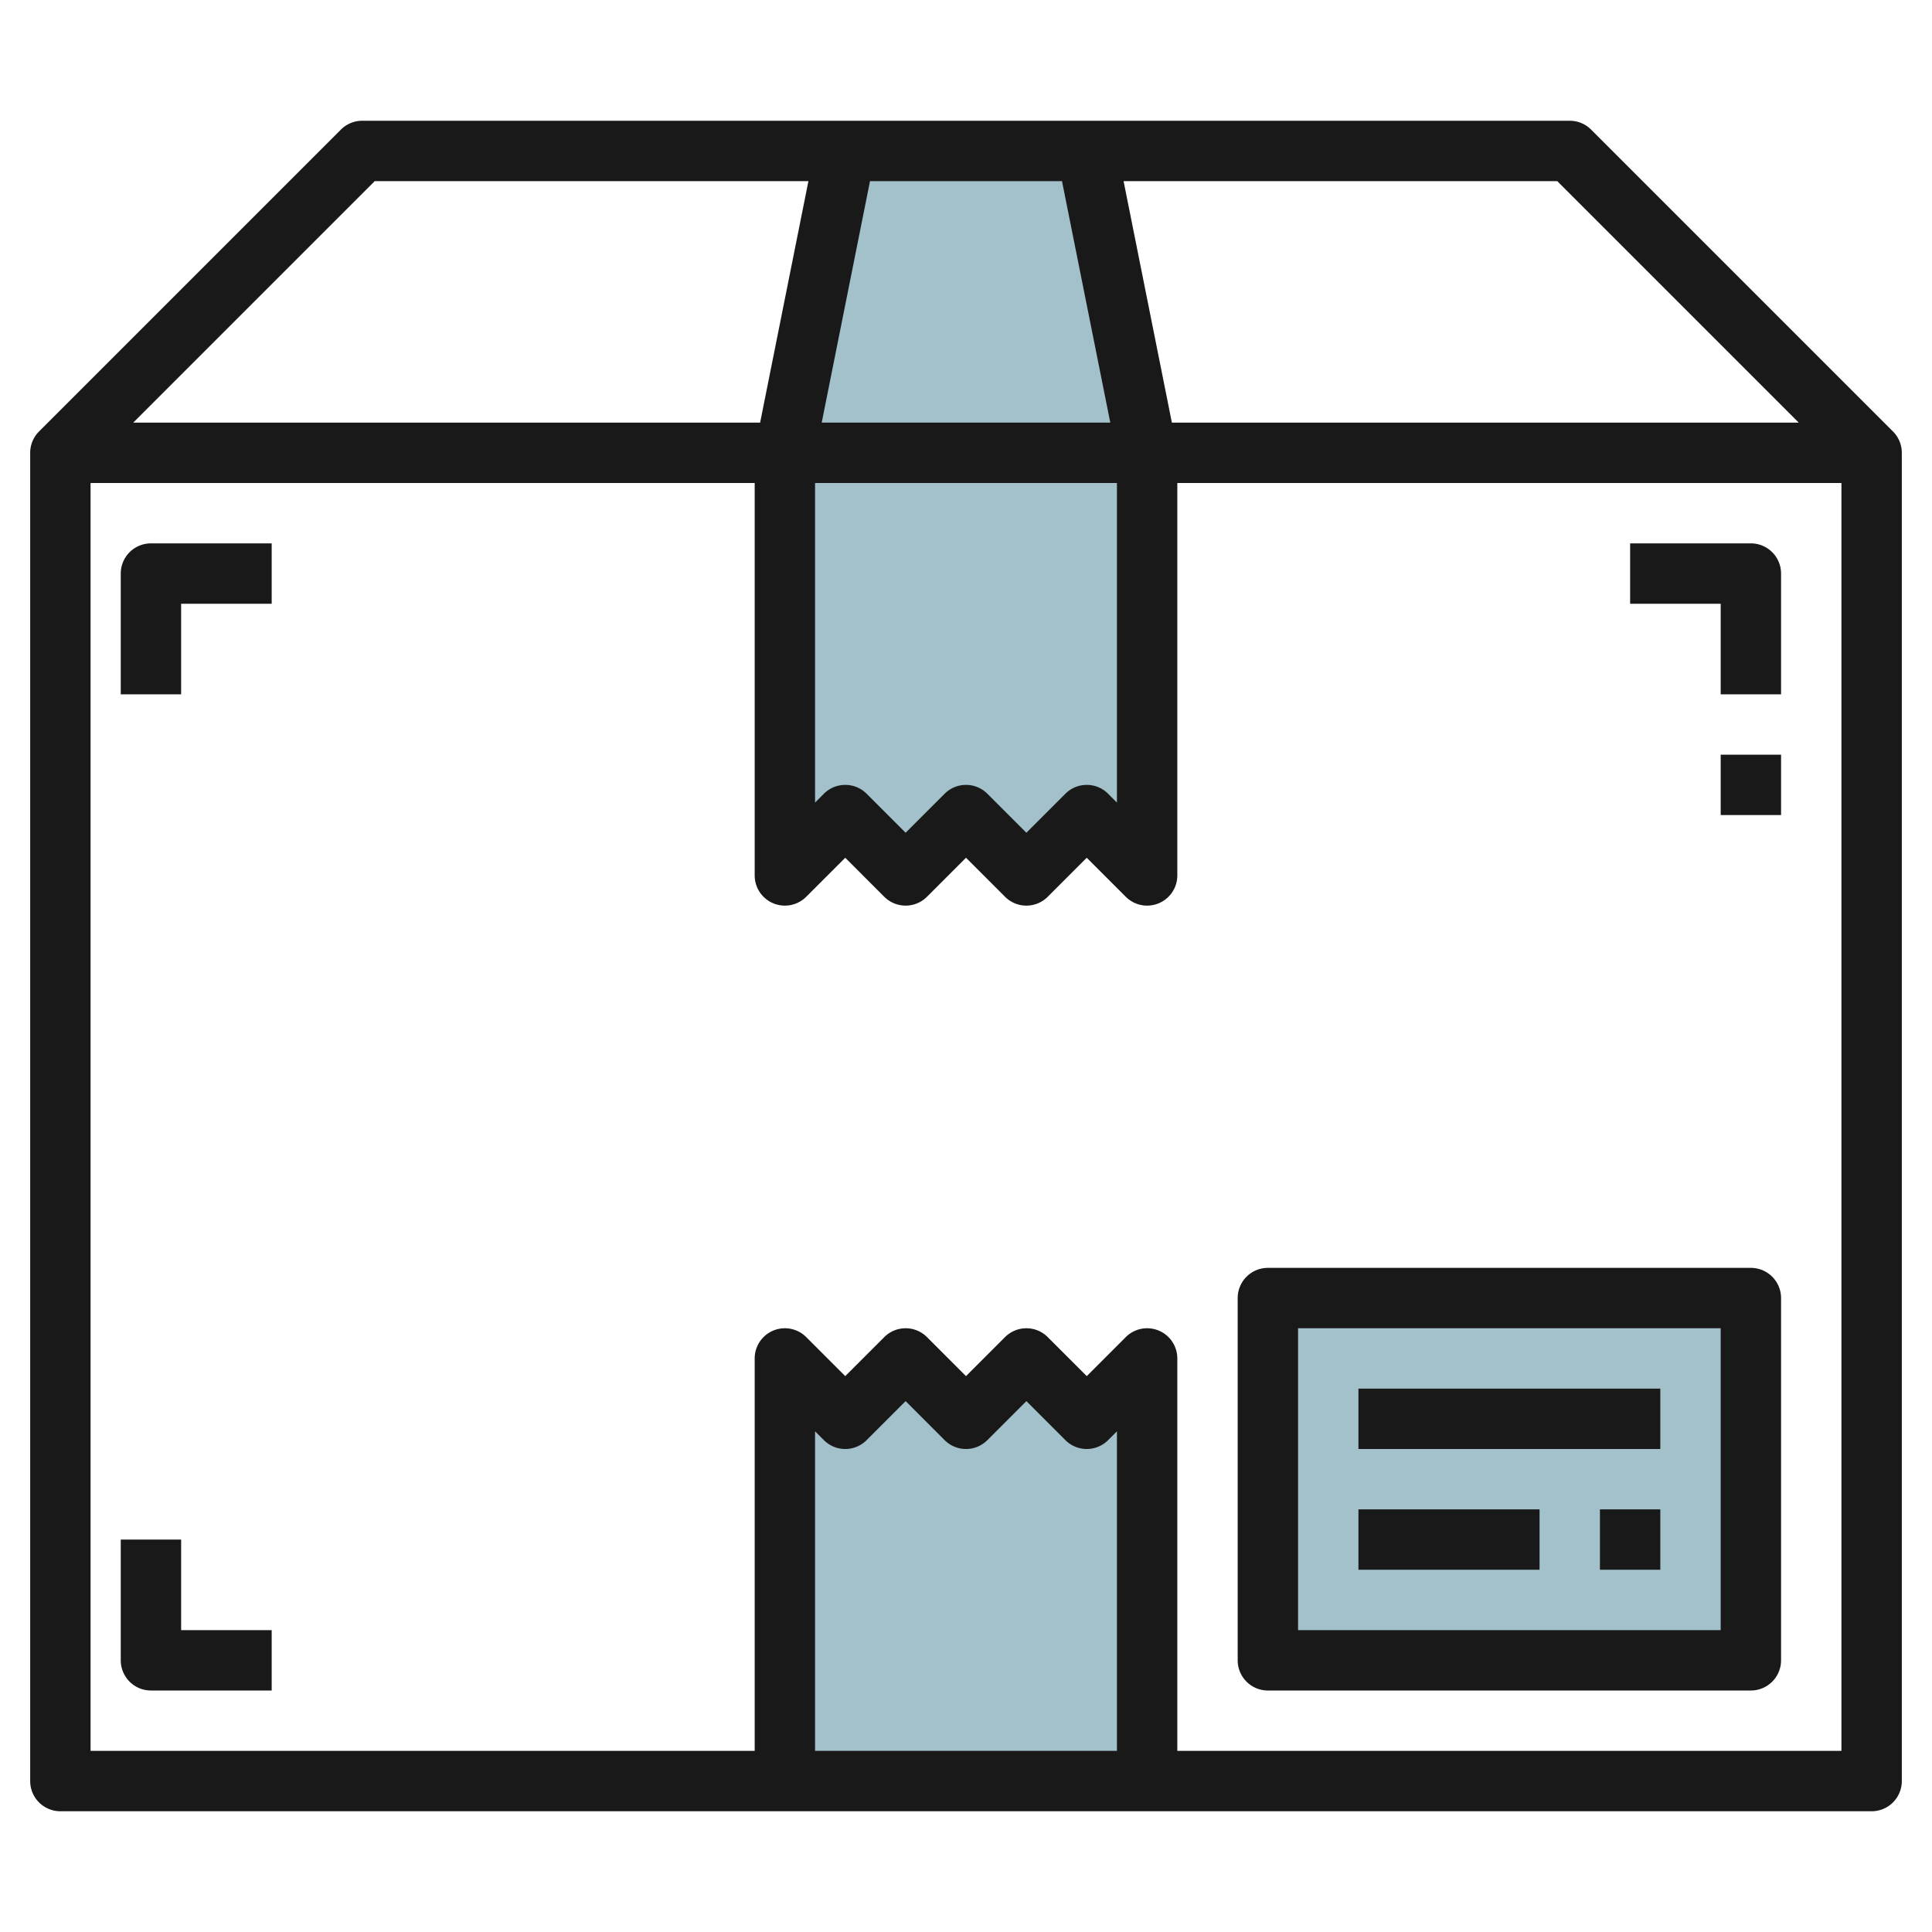 <svg id="Layer_3" height="512" viewBox="0 0 64 64" width="512" xmlns="http://www.w3.org/2000/svg" data-name="Layer 3"><path d="m42 43h16v12h-16z" fill="#a3c1ca"/><path d="m36 5h-8l-2 10h12z" fill="#a3c1ca"/><path d="m26 15v14l2-2 2 2 2-2 2 2 2-2 2 2v-14z" fill="#a3c1ca"/><path d="m36 47-2-2-2 2-2-2-2 2-2-2v14h12v-14z" fill="#a3c1ca"/><g fill="#191919"><path d="m62.707 14.293-10-10a1 1 0 0 0 -.707-.293h-40a1 1 0 0 0 -.707.293l-10 10a1 1 0 0 0 -.293.707v44a1 1 0 0 0 1 1h60a1 1 0 0 0 1-1v-44a1 1 0 0 0 -.293-.707zm-3.121-.293h-20.766l-1.6-8h14.366zm-32.586 2h10v10.586l-.293-.293a1 1 0 0 0 -1.414 0l-1.293 1.293-1.293-1.293a1 1 0 0 0 -1.414 0l-1.293 1.293-1.293-1.293a1 1 0 0 0 -1.414 0l-.293.293zm.22-2 1.6-8h6.36l1.6 8zm-14.806-8h14.366l-1.6 8h-20.766zm24.586 52h-10v-10.586l.293.293a1 1 0 0 0 1.414 0l1.293-1.293 1.293 1.293a1 1 0 0 0 1.414 0l1.293-1.293 1.293 1.293a1 1 0 0 0 1.414 0l.293-.293zm2 0v-13a1 1 0 0 0 -1.707-.707l-1.293 1.293-1.293-1.293a1 1 0 0 0 -1.414 0l-1.293 1.293-1.293-1.293a1 1 0 0 0 -1.414 0l-1.293 1.293-1.293-1.293a1 1 0 0 0 -1.707.707v13h-22v-42h22v13a1 1 0 0 0 1.707.707l1.293-1.293 1.293 1.293a1 1 0 0 0 1.414 0l1.293-1.293 1.293 1.293a1 1 0 0 0 1.414 0l1.293-1.293 1.293 1.293a1 1 0 0 0 1.707-.707v-13h22v42z"/><path d="m58 18h-4v2h3v3h2v-4a1 1 0 0 0 -1-1z"/><path d="m4 19v4h2v-3h3v-2h-4a1 1 0 0 0 -1 1z"/><path d="m6 51h-2v4a1 1 0 0 0 1 1h4v-2h-3z"/><path d="m57 25h2v2h-2z"/><path d="m58 42h-16a1 1 0 0 0 -1 1v12a1 1 0 0 0 1 1h16a1 1 0 0 0 1-1v-12a1 1 0 0 0 -1-1zm-1 12h-14v-10h14z"/><path d="m45 46h10v2h-10z"/><path d="m45 50h6v2h-6z"/><path d="m53 50h2v2h-2z"/></g></svg>